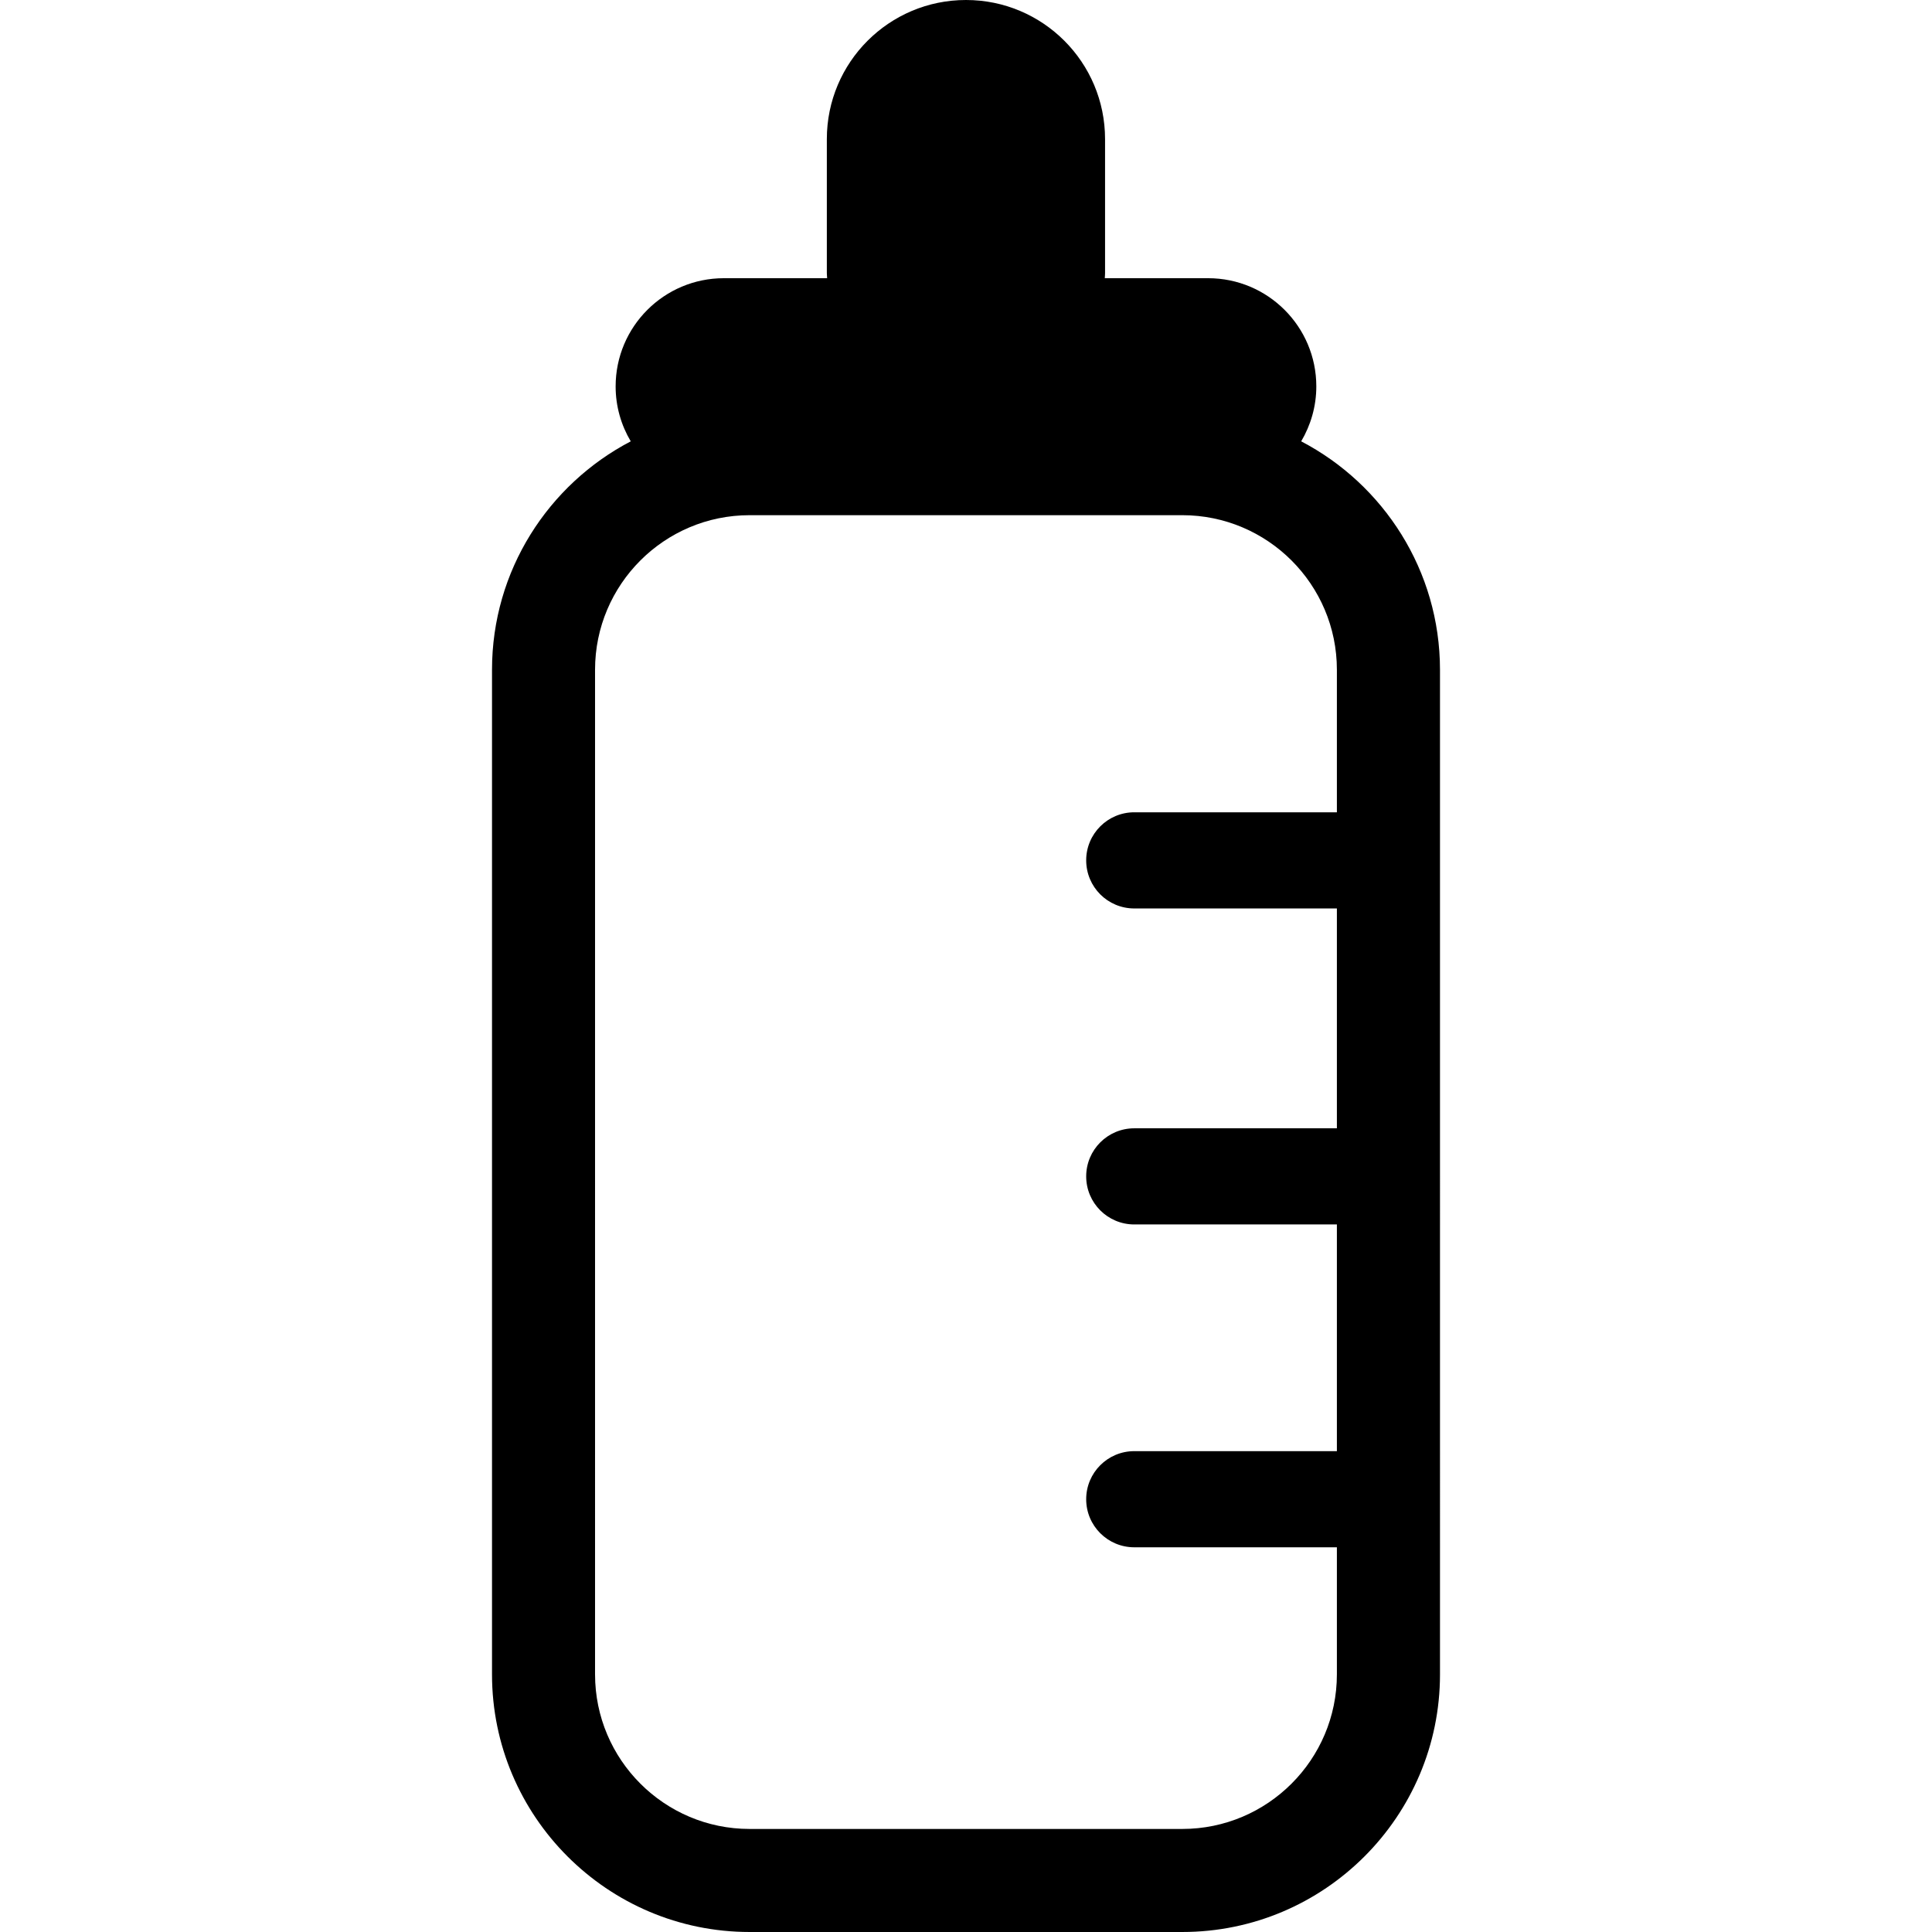 <?xml version="1.0" encoding="iso-8859-1"?>
<!-- Generator: Adobe Illustrator 16.0.0, SVG Export Plug-In . SVG Version: 6.00 Build 0)  -->
<!DOCTYPE svg PUBLIC "-//W3C//DTD SVG 1.1//EN" "http://www.w3.org/Graphics/SVG/1.1/DTD/svg11.dtd">
<svg version="1.1" id="Capa_1" xmlns="http://www.w3.org/2000/svg" xmlns:xlink="http://www.w3.org/1999/xlink" x="0px" y="0px"
	 width="465.851px" height="465.851px" viewBox="0 0 465.851 465.851" style="enable-background:new 0 0 465.851 465.851;"
	 xml:space="preserve">
<g>
	<path d="M313.749,106.417c2.293-3.892,3.646-8.408,3.646-13.243c0-14.411-11.686-26.093-26.096-26.093h-24.908
		c0.018-0.411,0.065-0.824,0.065-1.241V33.543C266.457,15.016,251.449,0,232.919,0c-18.527,0-33.549,15.016-33.549,33.543V65.84
		c0,0.417,0.059,0.831,0.071,1.241h-24.905c-14.411,0-26.093,11.683-26.093,26.093c0,4.841,1.339,9.357,3.644,13.243
		c-19.86,10.374-33.452,31.159-33.452,55.08v242.237c0,34.253,27.866,62.116,62.11,62.116h104.349
		c34.259,0,62.122-27.863,62.122-62.116V161.491C347.204,137.576,333.609,116.791,313.749,106.417z M285.088,441.002H180.739
		c-20.548,0-37.258-16.716-37.258-37.268V161.491c0-20.558,16.716-37.267,37.258-37.267h104.349
		c20.552,0,37.267,16.716,37.267,37.267v34.372h-48.852c-6.414,0-11.598,5.187-11.598,11.591c0,6.41,5.184,11.597,11.598,11.597
		h48.852v53.011h-48.852c-6.414,0-11.598,5.189-11.598,11.585c0,6.413,5.184,11.597,11.598,11.597h48.852v54.663h-48.852
		c-6.414,0-11.598,5.184-11.598,11.597c0,6.396,5.184,11.586,11.598,11.586h48.852v30.646
		C322.354,424.286,305.64,441.002,285.088,441.002z"/>
</g>
<g>
</g>
<g>
</g>
<g>
</g>
<g>
</g>
<g>
</g>
<g>
</g>
<g>
</g>
<g>
</g>
<g>
</g>
<g>
</g>
<g>
</g>
<g>
</g>
<g>
</g>
<g>
</g>
<g>
</g>
</svg>
